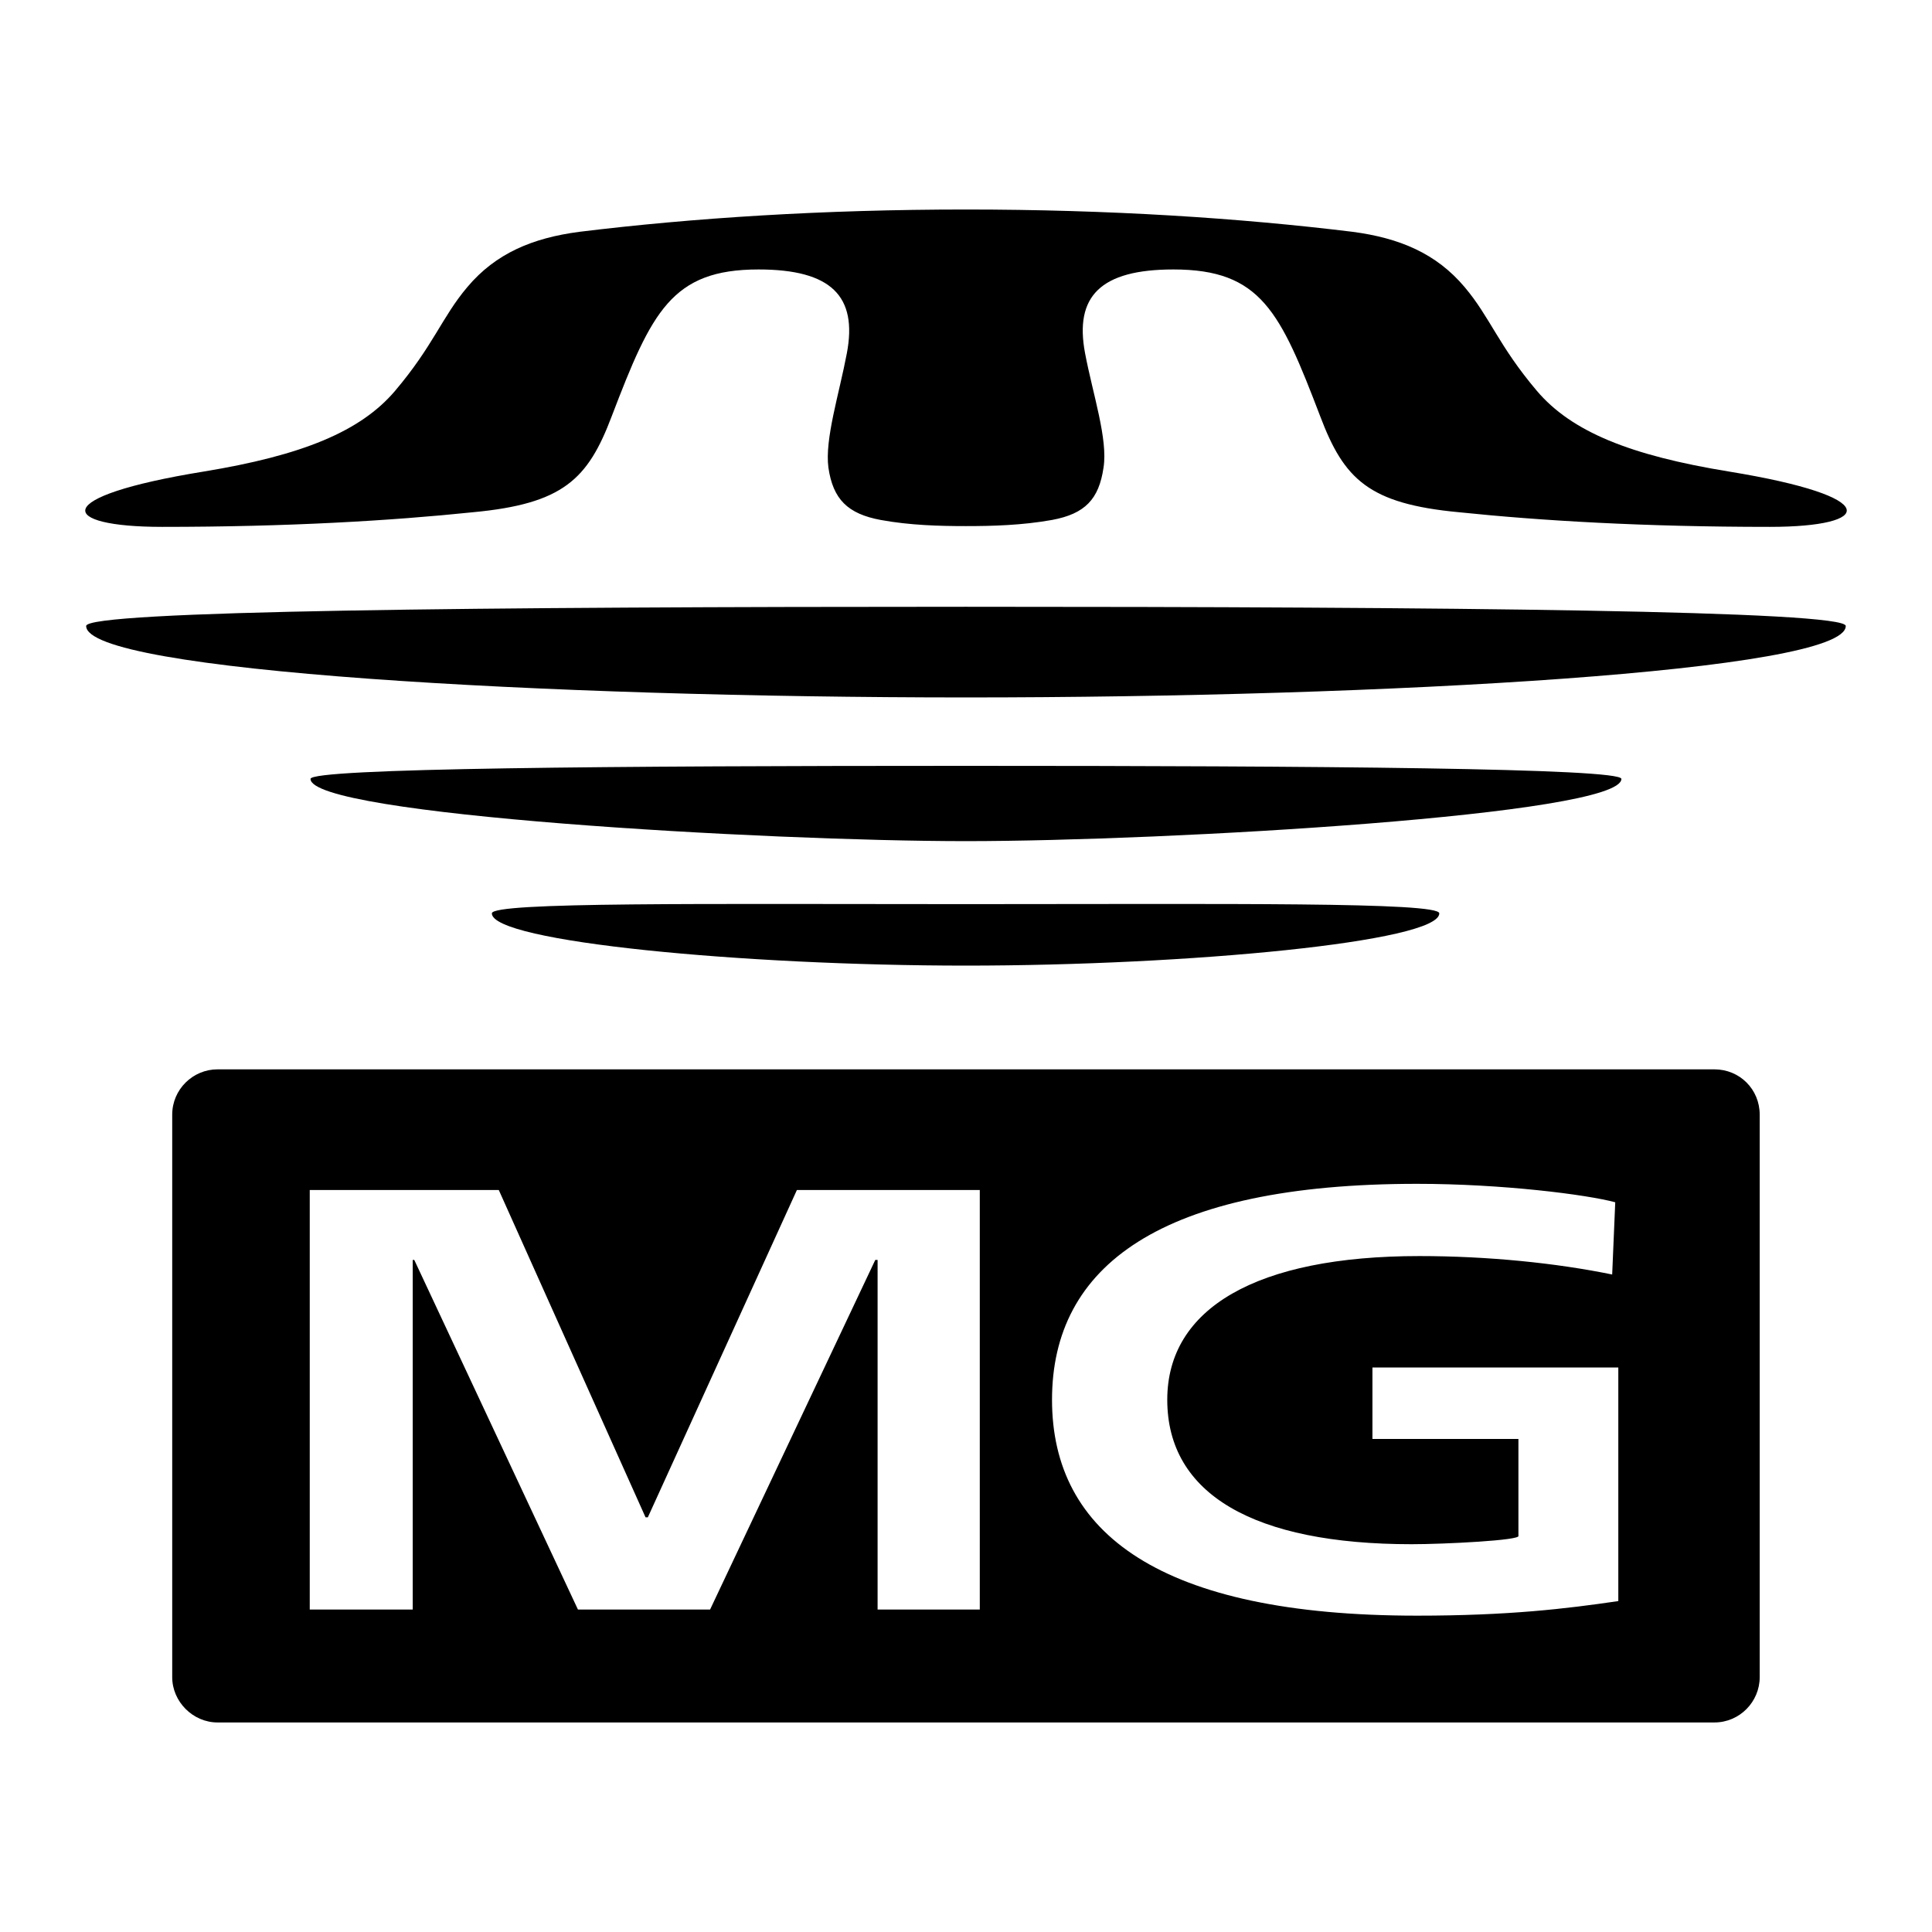 <?xml version="1.0" encoding="utf-8"?>
<!-- Generator: Adobe Illustrator 13.0.0, SVG Export Plug-In . SVG Version: 6.00 Build 14948)  -->
<!DOCTYPE svg PUBLIC "-//W3C//DTD SVG 1.0//EN" "http://www.w3.org/TR/2001/REC-SVG-20010904/DTD/svg10.dtd">
<svg version="1.0" id="Layer_1" xmlns="http://www.w3.org/2000/svg" xmlns:xlink="http://www.w3.org/1999/xlink" x="0px" y="0px"
	 width="192.756px" height="192.756px" viewBox="0 0 192.756 192.756" enable-background="new 0 0 192.756 192.756"
	 xml:space="preserve">
<g>
	<polygon fill-rule="evenodd" clip-rule="evenodd" fill="#FFFFFF" points="0,0 192.756,0 192.756,192.756 0,192.756 0,0 	"/>
	<path fill-rule="evenodd" clip-rule="evenodd" d="M8.596,62.455c0-1.533,39.788-1.917,87.778-1.917
		c47.914,0,87.778,0.384,87.778,1.917c0,4.523-45.997,7.129-87.778,7.129C54.517,69.584,8.596,66.978,8.596,62.455L8.596,62.455z"/>
	<path fill-rule="evenodd" clip-rule="evenodd" d="M96.374,83.92c20.009,0,65.393-2.606,65.393-6.209
		c0-1.074-30.511-1.303-65.393-1.303c-34.958,0-65.393,0.229-65.393,1.303C30.981,81.314,76.365,83.92,96.374,83.92L96.374,83.92z"
		/>
	<path fill-rule="evenodd" clip-rule="evenodd" d="M96.374,96.339c22.155,0,47.224-2.376,47.224-5.213
		c0-1.15-21.389-0.92-47.224-0.92c-25.835,0-47.301-0.23-47.301,0.92C49.073,93.963,74.219,96.339,96.374,96.339L96.374,96.339z"/>
	<path fill-rule="evenodd" clip-rule="evenodd" d="M96.374,52.489c2.606,0,5.597-0.077,8.586-0.613
		c3.297-0.613,4.677-2.07,5.137-5.213c0.46-2.836-1.073-7.36-1.84-11.423c-1.073-5.673,1.533-8.356,8.816-8.356
		c8.739,0,10.655,4.216,14.642,14.642c2.377,6.287,4.83,8.74,13.877,9.583c8.126,0.843,18.398,1.457,30.971,1.457
		c10.35,0,11.423-2.99-4.062-5.52c-9.89-1.61-15.716-3.987-19.166-8.049c-3.833-4.523-4.677-7.36-7.206-10.35
		c-2.837-3.373-6.517-4.906-11.192-5.52c-11.27-1.38-24.303-2.224-38.562-2.224c-14.259,0-27.292,0.843-38.561,2.224
		c-4.676,0.613-8.356,2.146-11.193,5.52c-2.53,2.99-3.373,5.826-7.206,10.35c-3.45,4.062-9.276,6.439-19.089,8.049
		c-15.562,2.53-14.489,5.52-4.14,5.52c12.572,0,22.845-0.613,30.971-1.457c9.046-0.843,11.5-3.296,13.876-9.583
		c3.986-10.426,5.98-14.642,14.643-14.642c7.283,0,9.889,2.683,8.816,8.356c-0.767,4.063-2.224,8.586-1.84,11.423
		c0.46,3.143,1.917,4.6,5.213,5.213C90.778,52.412,93.768,52.489,96.374,52.489L96.374,52.489z"/>
	<path fill-rule="evenodd" clip-rule="evenodd" d="M171.043,106.689H21.705c-2.453,0-4.523,1.992-4.523,4.523v56.115
		c0,2.453,2.07,4.523,4.523,4.523h149.338c2.53,0,4.523-2.07,4.523-4.523v-56.115C175.566,108.682,173.573,106.689,171.043,106.689
		L171.043,106.689z M97.754,160.582H87.558v-34.881h-0.23l-16.482,34.881H57.66l-16.329-34.881h-0.153v34.881H30.904v-41.857h18.859
		l14.643,32.658h0.229l14.873-32.658h18.246V160.582L97.754,160.582z M161.46,159.74c-5.213,0.766-10.962,1.455-20.085,1.455
		c-25.605,0-36.415-8.203-36.415-21.541c0-13.34,10.81-21.543,36.415-21.543c8.51,0,16.942,1.074,19.778,1.84l-0.306,7.207
		c-5.597-1.15-12.42-1.84-19.243-1.84c-16.252,0-25.146,5.213-25.146,14.336c0,9.43,8.663,14.412,24.379,14.412
		c3.221,0,10.963-0.383,10.656-0.844v-9.658h-14.565v-7.131h24.531V159.74L161.46,159.74z"/>
</g>
</svg>
